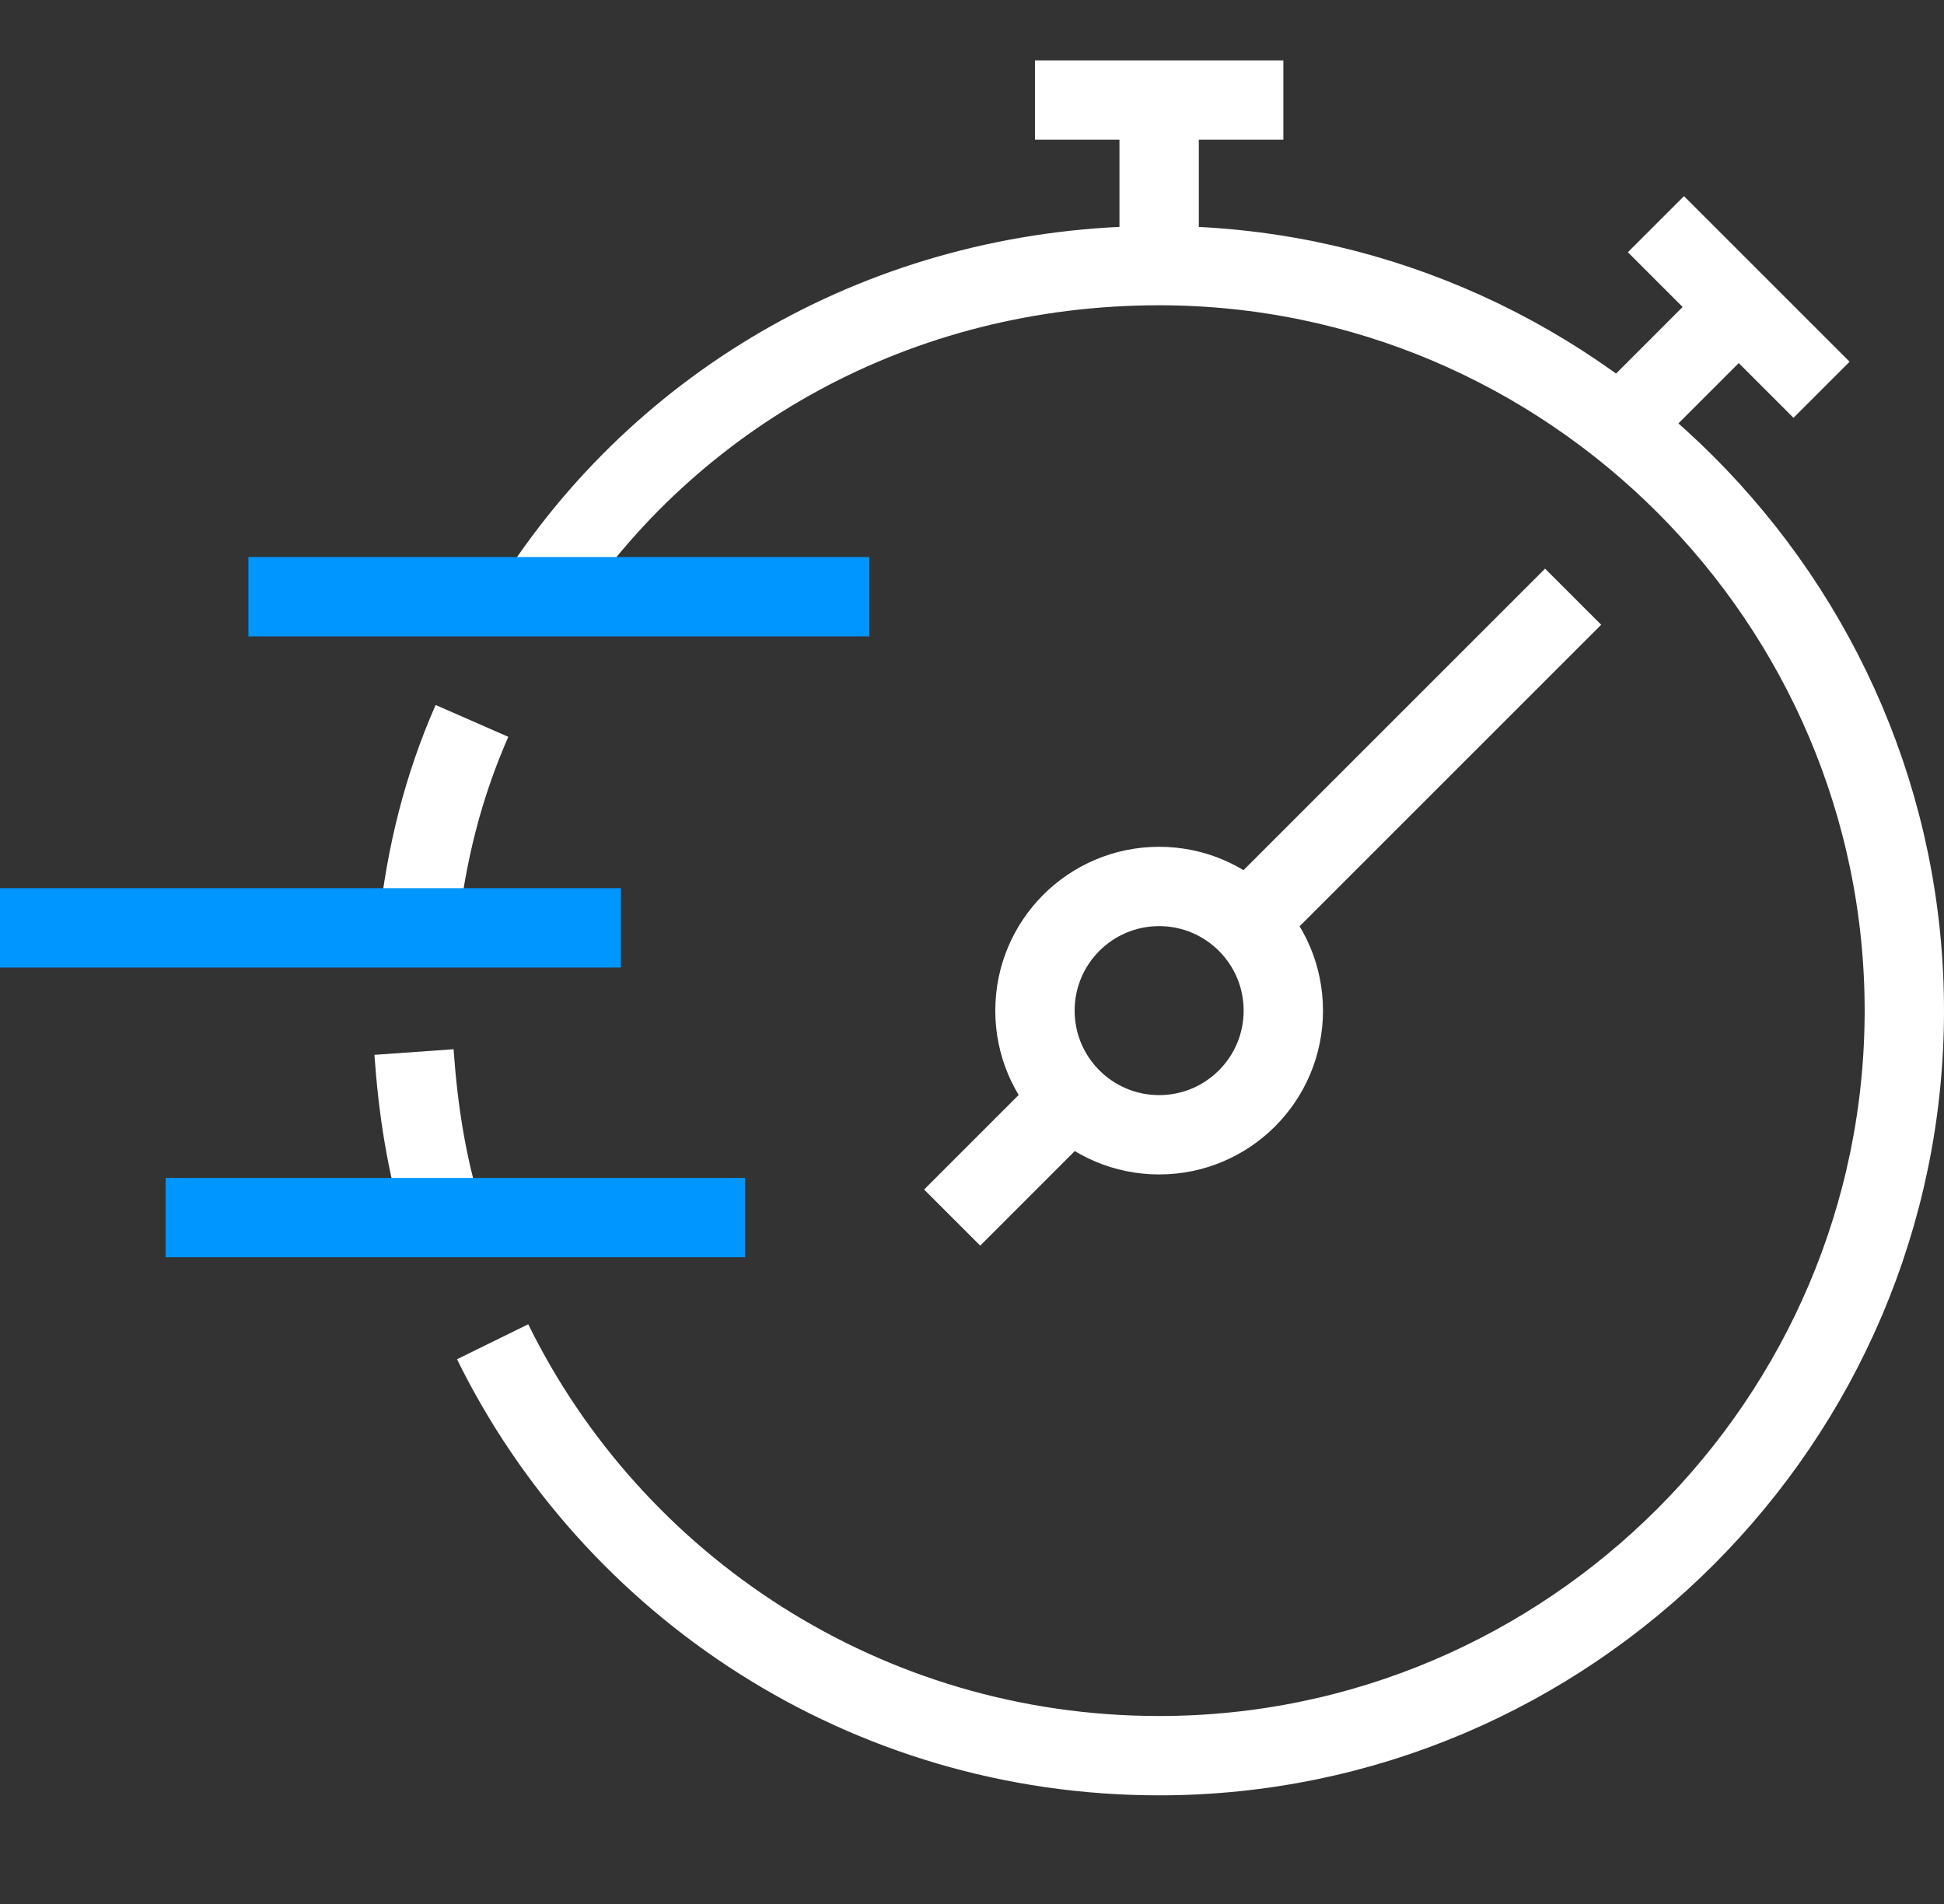 <?xml version="1.0" encoding="UTF-8"?>
<svg width="49px" height="48px" viewBox="0 0 49 48" version="1.1" xmlns="http://www.w3.org/2000/svg" xmlns:xlink="http://www.w3.org/1999/xlink">
    <rect x="0" y="0" width="49" height="48" fill="#333333" stroke="none"/>
    <title>instant-setup</title>
    <g id="Gameservers-Inner" stroke="none" stroke-width="1" fill="none" fill-rule="evenodd">
        <g id="Desktop-HD" transform="translate(-1637, -2784)">
            <g id="instant-setup" transform="translate(1637, 2784)">
                <path d="M10.539,23.391 C10.748,21.513 11.165,19.843 11.896,18.174" id="Path" stroke="#FFFFFF" stroke-width="2" stroke-linejoin="round"></path>
                <path d="M11.165,30.696 C10.748,29.339 10.539,27.983 10.435,26.522" id="Path" stroke="#FFFFFF" stroke-width="2" stroke-linejoin="round"></path>
                <path d="M13.565,15.043 C16.904,9.93 22.643,6.696 29.217,6.696 C39.548,6.696 48,15.148 48,25.478 C48,35.809 39.548,44.261 29.217,44.261 C21.809,44.261 15.443,39.983 12.417,33.826" id="Path" stroke="#FFFFFF" stroke-width="2" stroke-linejoin="round"></path>
                <circle id="Oval" stroke="#FFFFFF" stroke-width="2" stroke-linejoin="round" cx="29.217" cy="25.478" r="3.13"></circle>
                <line x1="26.087" y1="2.522" x2="32.348" y2="2.522" id="Path" stroke="#FFFFFF" stroke-width="2" stroke-linejoin="round"></line>
                <line x1="29.217" y1="6.696" x2="29.217" y2="2.522" id="Path" stroke="#FFFFFF" stroke-width="2" stroke-linejoin="round"></line>
                <line x1="43.826" y1="7.739" x2="40.696" y2="10.87" id="Path" stroke="#FFFFFF" stroke-width="2" stroke-linejoin="round"></line>
                <line x1="41.739" y1="5.652" x2="45.913" y2="9.826" id="Path" stroke="#FFFFFF" stroke-width="2" stroke-linejoin="round"></line>
                <line x1="31.304" y1="23.391" x2="39.652" y2="15.043" id="Path" stroke="#FFFFFF" stroke-width="2" stroke-linejoin="round"></line>
                <line x1="27.13" y1="27.565" x2="24" y2="30.696" id="Path" stroke="#FFFFFF" stroke-width="2" stroke-linejoin="round"></line>
                <line x1="6.261" y1="15.043" x2="21.913" y2="15.043" id="Path" stroke="#0096FF" stroke-width="2" stroke-linejoin="round"></line>
                <line x1="0" y1="23.391" x2="15.652" y2="23.391" id="Path" stroke="#0096FF" stroke-width="2" stroke-linejoin="round"></line>
                <line x1="4.174" y1="30.696" x2="18.783" y2="30.696" id="Path" stroke="#0096FF" stroke-width="2" stroke-linejoin="round"></line>
                <rect id="Rectangle" x="23" y="0" width="18" height="48"></rect>
            </g>
        </g>
    </g>
</svg>